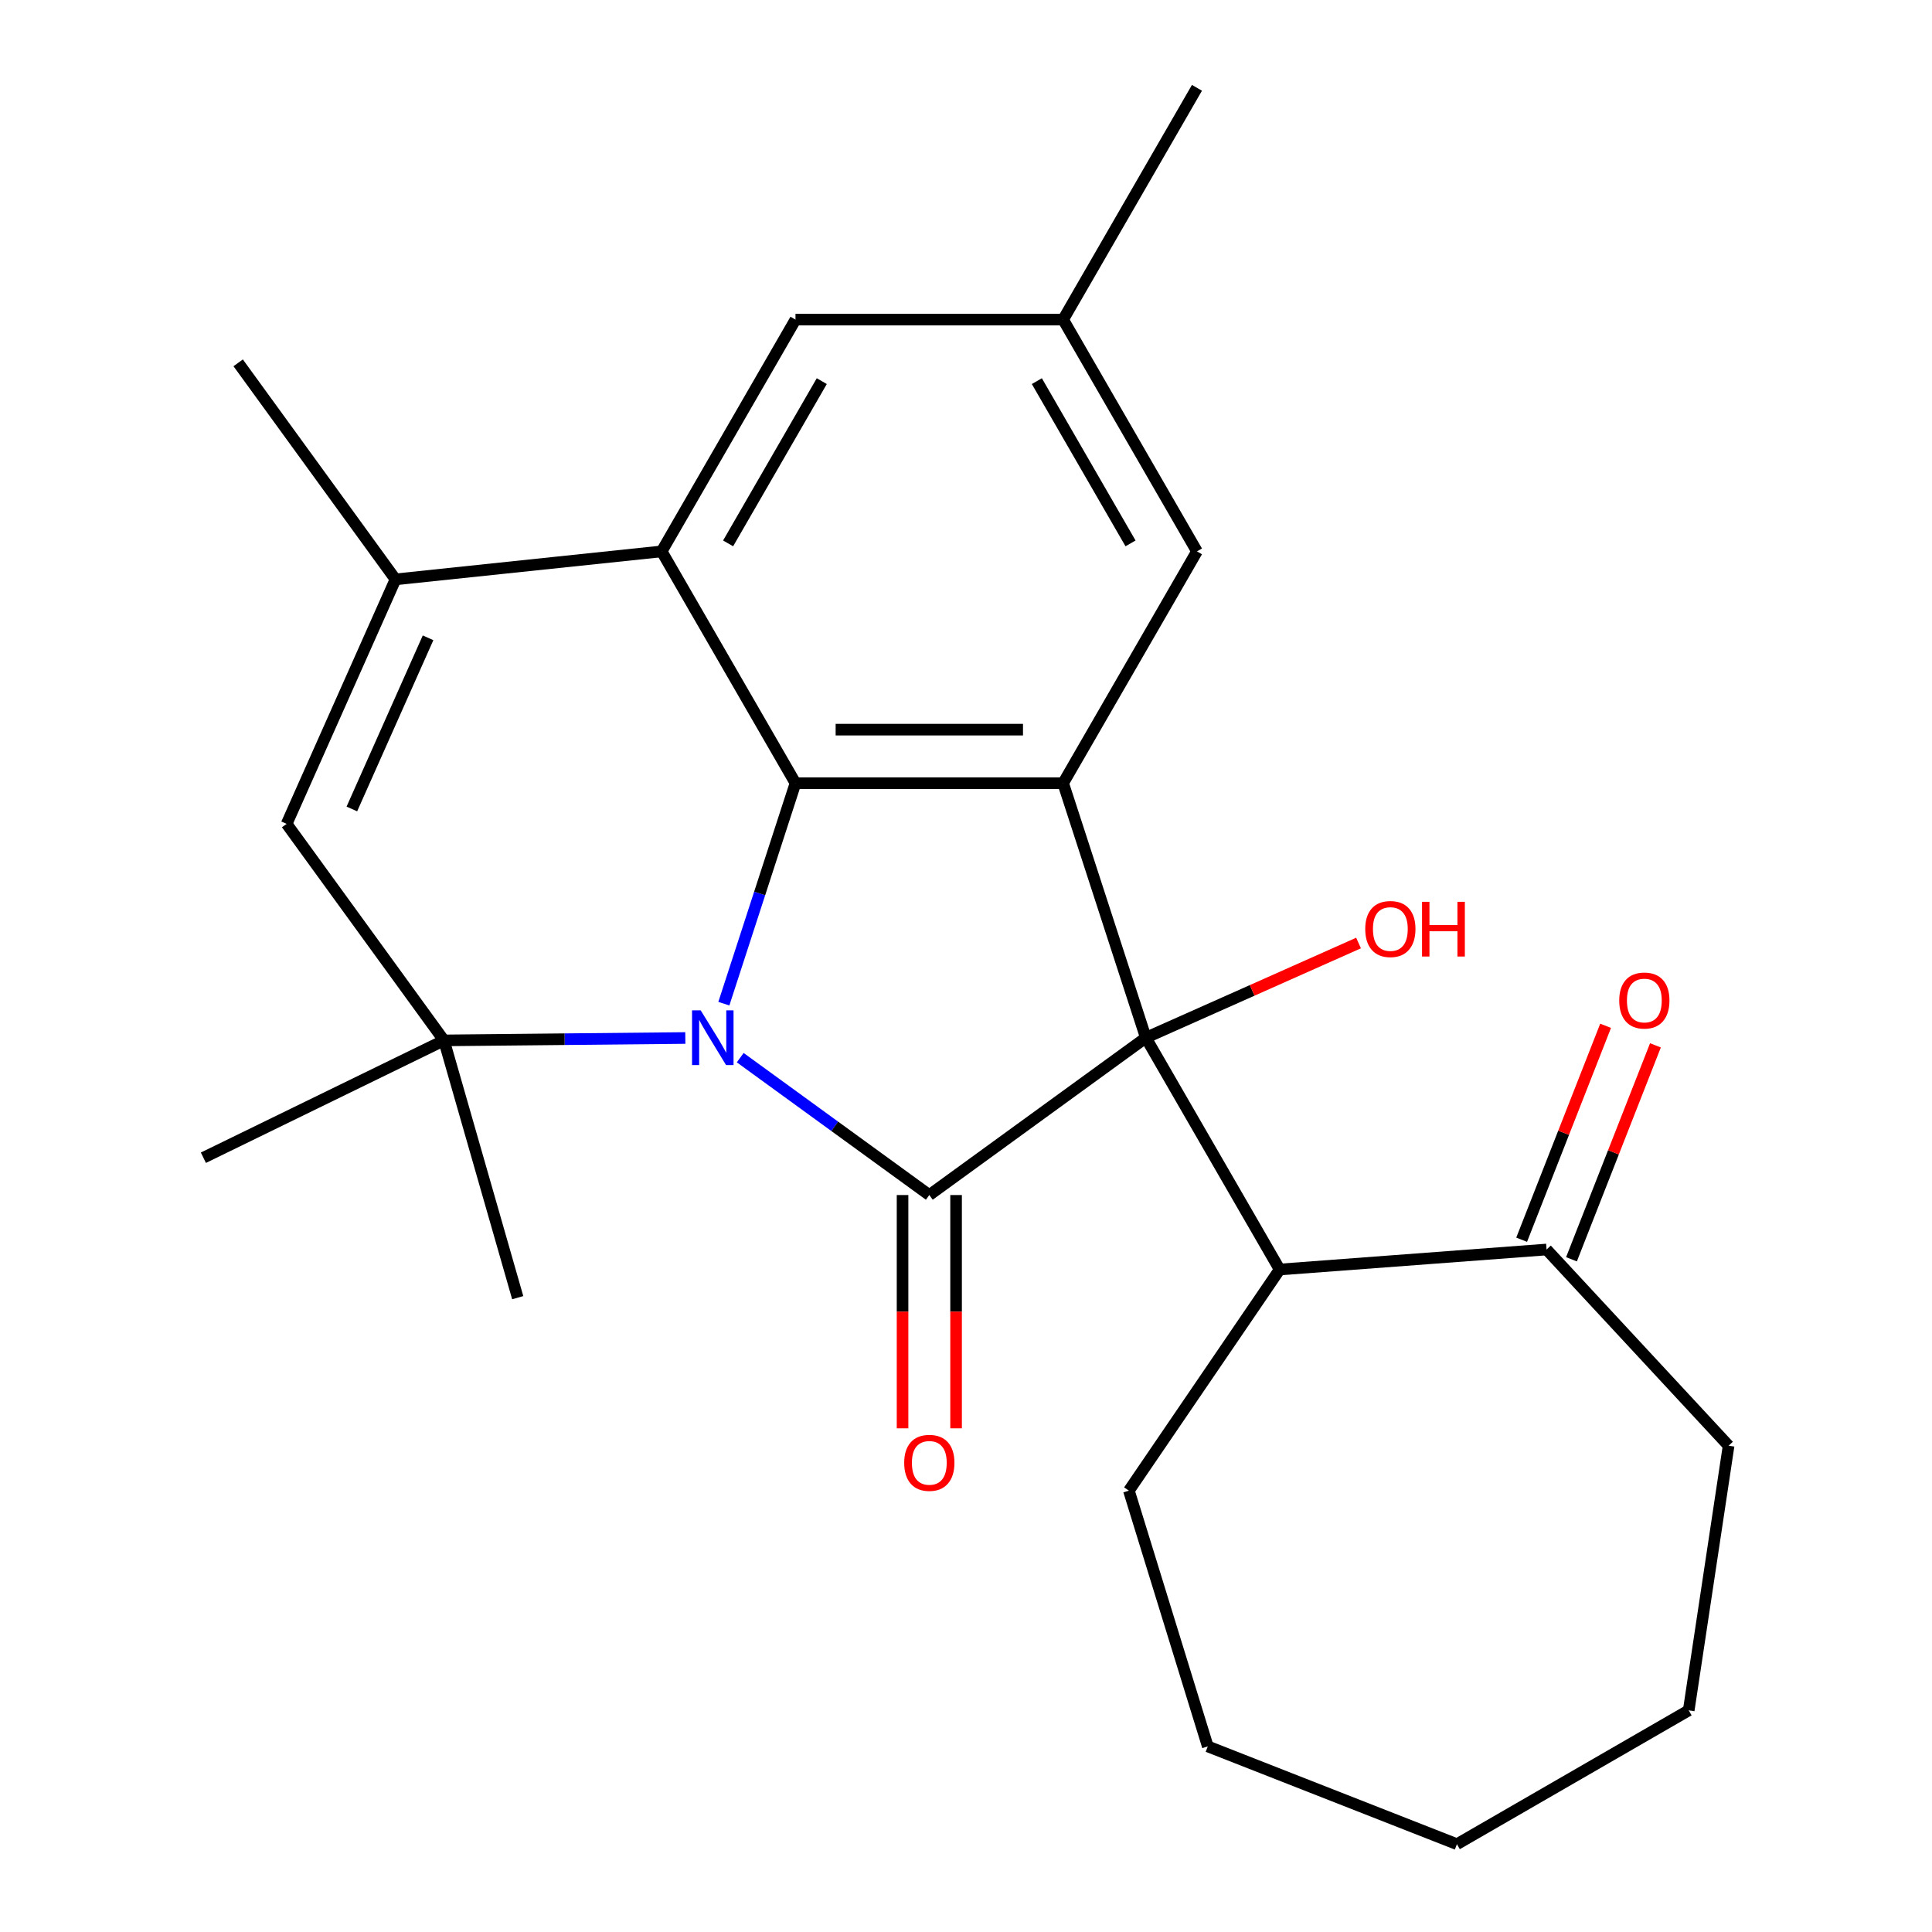 <?xml version='1.0' encoding='iso-8859-1'?>
<svg version='1.1' baseProfile='full'
              xmlns='http://www.w3.org/2000/svg'
                      xmlns:rdkit='http://www.rdkit.org/xml'
                      xmlns:xlink='http://www.w3.org/1999/xlink'
                  xml:space='preserve'
width='1000px' height='1000px' viewBox='0 0 1000 1000'>
<!-- END OF HEADER -->
<rect style='opacity:1.0;fill:#FFFFFF;stroke:none' width='1000' height='1000' x='0' y='0'> </rect>
<path class='bond-0' d='M 383.141,547.443 L 432.077,582.997' style='fill:none;fill-rule:evenodd;stroke:#0000FF;stroke-width:6px;stroke-linecap:butt;stroke-linejoin:miter;stroke-opacity:1' />
<path class='bond-0' d='M 432.077,582.997 L 481.012,618.551' style='fill:none;fill-rule:evenodd;stroke:#000000;stroke-width:6px;stroke-linecap:butt;stroke-linejoin:miter;stroke-opacity:1' />
<path class='bond-2' d='M 374.664,519.5 L 393.205,462.436' style='fill:none;fill-rule:evenodd;stroke:#0000FF;stroke-width:6px;stroke-linecap:butt;stroke-linejoin:miter;stroke-opacity:1' />
<path class='bond-2' d='M 393.205,462.436 L 411.746,405.372' style='fill:none;fill-rule:evenodd;stroke:#000000;stroke-width:6px;stroke-linecap:butt;stroke-linejoin:miter;stroke-opacity:1' />
<path class='bond-4' d='M 354.719,537.265 L 292.253,537.888' style='fill:none;fill-rule:evenodd;stroke:#0000FF;stroke-width:6px;stroke-linecap:butt;stroke-linejoin:miter;stroke-opacity:1' />
<path class='bond-4' d='M 292.253,537.888 L 229.788,538.51' style='fill:none;fill-rule:evenodd;stroke:#000000;stroke-width:6px;stroke-linecap:butt;stroke-linejoin:miter;stroke-opacity:1' />
<path class='bond-1' d='M 481.012,618.551 L 593.087,537.123' style='fill:none;fill-rule:evenodd;stroke:#000000;stroke-width:6px;stroke-linecap:butt;stroke-linejoin:miter;stroke-opacity:1' />
<path class='bond-11' d='M 467.159,618.551 L 467.159,678.925' style='fill:none;fill-rule:evenodd;stroke:#000000;stroke-width:6px;stroke-linecap:butt;stroke-linejoin:miter;stroke-opacity:1' />
<path class='bond-11' d='M 467.159,678.925 L 467.159,739.299' style='fill:none;fill-rule:evenodd;stroke:#FF0000;stroke-width:6px;stroke-linecap:butt;stroke-linejoin:miter;stroke-opacity:1' />
<path class='bond-11' d='M 494.866,618.551 L 494.866,678.925' style='fill:none;fill-rule:evenodd;stroke:#000000;stroke-width:6px;stroke-linecap:butt;stroke-linejoin:miter;stroke-opacity:1' />
<path class='bond-11' d='M 494.866,678.925 L 494.866,739.299' style='fill:none;fill-rule:evenodd;stroke:#FF0000;stroke-width:6px;stroke-linecap:butt;stroke-linejoin:miter;stroke-opacity:1' />
<path class='bond-8' d='M 593.087,537.123 L 662.353,657.096' style='fill:none;fill-rule:evenodd;stroke:#000000;stroke-width:6px;stroke-linecap:butt;stroke-linejoin:miter;stroke-opacity:1' />
<path class='bond-13' d='M 593.087,537.123 L 648.133,512.615' style='fill:none;fill-rule:evenodd;stroke:#000000;stroke-width:6px;stroke-linecap:butt;stroke-linejoin:miter;stroke-opacity:1' />
<path class='bond-13' d='M 648.133,512.615 L 703.179,488.107' style='fill:none;fill-rule:evenodd;stroke:#FF0000;stroke-width:6px;stroke-linecap:butt;stroke-linejoin:miter;stroke-opacity:1' />
<path class='bond-25' d='M 593.087,537.123 L 550.278,405.372' style='fill:none;fill-rule:evenodd;stroke:#000000;stroke-width:6px;stroke-linecap:butt;stroke-linejoin:miter;stroke-opacity:1' />
<path class='bond-3' d='M 411.746,405.372 L 550.278,405.372' style='fill:none;fill-rule:evenodd;stroke:#000000;stroke-width:6px;stroke-linecap:butt;stroke-linejoin:miter;stroke-opacity:1' />
<path class='bond-3' d='M 432.526,377.665 L 529.499,377.665' style='fill:none;fill-rule:evenodd;stroke:#000000;stroke-width:6px;stroke-linecap:butt;stroke-linejoin:miter;stroke-opacity:1' />
<path class='bond-5' d='M 411.746,405.372 L 342.48,285.399' style='fill:none;fill-rule:evenodd;stroke:#000000;stroke-width:6px;stroke-linecap:butt;stroke-linejoin:miter;stroke-opacity:1' />
<path class='bond-10' d='M 550.278,405.372 L 619.544,285.399' style='fill:none;fill-rule:evenodd;stroke:#000000;stroke-width:6px;stroke-linecap:butt;stroke-linejoin:miter;stroke-opacity:1' />
<path class='bond-7' d='M 229.788,538.51 L 148.361,426.435' style='fill:none;fill-rule:evenodd;stroke:#000000;stroke-width:6px;stroke-linecap:butt;stroke-linejoin:miter;stroke-opacity:1' />
<path class='bond-16' d='M 229.788,538.51 L 105.276,599.239' style='fill:none;fill-rule:evenodd;stroke:#000000;stroke-width:6px;stroke-linecap:butt;stroke-linejoin:miter;stroke-opacity:1' />
<path class='bond-17' d='M 229.788,538.51 L 267.973,671.676' style='fill:none;fill-rule:evenodd;stroke:#000000;stroke-width:6px;stroke-linecap:butt;stroke-linejoin:miter;stroke-opacity:1' />
<path class='bond-12' d='M 342.48,285.399 L 411.746,165.427' style='fill:none;fill-rule:evenodd;stroke:#000000;stroke-width:6px;stroke-linecap:butt;stroke-linejoin:miter;stroke-opacity:1' />
<path class='bond-12' d='M 376.865,281.257 L 425.351,197.276' style='fill:none;fill-rule:evenodd;stroke:#000000;stroke-width:6px;stroke-linecap:butt;stroke-linejoin:miter;stroke-opacity:1' />
<path class='bond-26' d='M 342.48,285.399 L 204.707,299.88' style='fill:none;fill-rule:evenodd;stroke:#000000;stroke-width:6px;stroke-linecap:butt;stroke-linejoin:miter;stroke-opacity:1' />
<path class='bond-6' d='M 204.707,299.88 L 148.361,426.435' style='fill:none;fill-rule:evenodd;stroke:#000000;stroke-width:6px;stroke-linecap:butt;stroke-linejoin:miter;stroke-opacity:1' />
<path class='bond-6' d='M 221.566,330.132 L 182.124,418.721' style='fill:none;fill-rule:evenodd;stroke:#000000;stroke-width:6px;stroke-linecap:butt;stroke-linejoin:miter;stroke-opacity:1' />
<path class='bond-18' d='M 204.707,299.88 L 123.28,187.805' style='fill:none;fill-rule:evenodd;stroke:#000000;stroke-width:6px;stroke-linecap:butt;stroke-linejoin:miter;stroke-opacity:1' />
<path class='bond-9' d='M 662.353,657.096 L 800.498,646.743' style='fill:none;fill-rule:evenodd;stroke:#000000;stroke-width:6px;stroke-linecap:butt;stroke-linejoin:miter;stroke-opacity:1' />
<path class='bond-19' d='M 662.353,657.096 L 584.315,771.556' style='fill:none;fill-rule:evenodd;stroke:#000000;stroke-width:6px;stroke-linecap:butt;stroke-linejoin:miter;stroke-opacity:1' />
<path class='bond-15' d='M 813.394,651.804 L 835.123,596.438' style='fill:none;fill-rule:evenodd;stroke:#000000;stroke-width:6px;stroke-linecap:butt;stroke-linejoin:miter;stroke-opacity:1' />
<path class='bond-15' d='M 835.123,596.438 L 856.853,541.072' style='fill:none;fill-rule:evenodd;stroke:#FF0000;stroke-width:6px;stroke-linecap:butt;stroke-linejoin:miter;stroke-opacity:1' />
<path class='bond-15' d='M 787.602,641.682 L 809.332,586.316' style='fill:none;fill-rule:evenodd;stroke:#000000;stroke-width:6px;stroke-linecap:butt;stroke-linejoin:miter;stroke-opacity:1' />
<path class='bond-15' d='M 809.332,586.316 L 831.062,530.95' style='fill:none;fill-rule:evenodd;stroke:#FF0000;stroke-width:6px;stroke-linecap:butt;stroke-linejoin:miter;stroke-opacity:1' />
<path class='bond-20' d='M 800.498,646.743 L 894.724,748.295' style='fill:none;fill-rule:evenodd;stroke:#000000;stroke-width:6px;stroke-linecap:butt;stroke-linejoin:miter;stroke-opacity:1' />
<path class='bond-27' d='M 619.544,285.399 L 550.278,165.427' style='fill:none;fill-rule:evenodd;stroke:#000000;stroke-width:6px;stroke-linecap:butt;stroke-linejoin:miter;stroke-opacity:1' />
<path class='bond-27' d='M 585.16,281.257 L 536.674,197.276' style='fill:none;fill-rule:evenodd;stroke:#000000;stroke-width:6px;stroke-linecap:butt;stroke-linejoin:miter;stroke-opacity:1' />
<path class='bond-14' d='M 411.746,165.427 L 550.278,165.427' style='fill:none;fill-rule:evenodd;stroke:#000000;stroke-width:6px;stroke-linecap:butt;stroke-linejoin:miter;stroke-opacity:1' />
<path class='bond-21' d='M 550.278,165.427 L 619.544,45.455' style='fill:none;fill-rule:evenodd;stroke:#000000;stroke-width:6px;stroke-linecap:butt;stroke-linejoin:miter;stroke-opacity:1' />
<path class='bond-22' d='M 584.315,771.556 L 625.148,903.934' style='fill:none;fill-rule:evenodd;stroke:#000000;stroke-width:6px;stroke-linecap:butt;stroke-linejoin:miter;stroke-opacity:1' />
<path class='bond-23' d='M 894.724,748.295 L 874.077,885.279' style='fill:none;fill-rule:evenodd;stroke:#000000;stroke-width:6px;stroke-linecap:butt;stroke-linejoin:miter;stroke-opacity:1' />
<path class='bond-24' d='M 625.148,903.934 L 754.104,954.545' style='fill:none;fill-rule:evenodd;stroke:#000000;stroke-width:6px;stroke-linecap:butt;stroke-linejoin:miter;stroke-opacity:1' />
<path class='bond-28' d='M 874.077,885.279 L 754.104,954.545' style='fill:none;fill-rule:evenodd;stroke:#000000;stroke-width:6px;stroke-linecap:butt;stroke-linejoin:miter;stroke-opacity:1' />
<path  class='atom-0' d='M 362.678 522.963
L 371.958 537.963
Q 372.878 539.443, 374.358 542.123
Q 375.838 544.803, 375.918 544.963
L 375.918 522.963
L 379.678 522.963
L 379.678 551.283
L 375.798 551.283
L 365.838 534.883
Q 364.678 532.963, 363.438 530.763
Q 362.238 528.563, 361.878 527.883
L 361.878 551.283
L 358.198 551.283
L 358.198 522.963
L 362.678 522.963
' fill='#0000FF'/>
<path  class='atom-12' d='M 468.012 757.163
Q 468.012 750.363, 471.372 746.563
Q 474.732 742.763, 481.012 742.763
Q 487.292 742.763, 490.652 746.563
Q 494.012 750.363, 494.012 757.163
Q 494.012 764.043, 490.612 767.963
Q 487.212 771.843, 481.012 771.843
Q 474.772 771.843, 471.372 767.963
Q 468.012 764.083, 468.012 757.163
M 481.012 768.643
Q 485.332 768.643, 487.652 765.763
Q 490.012 762.843, 490.012 757.163
Q 490.012 751.603, 487.652 748.803
Q 485.332 745.963, 481.012 745.963
Q 476.692 745.963, 474.332 748.763
Q 472.012 751.563, 472.012 757.163
Q 472.012 762.883, 474.332 765.763
Q 476.692 768.643, 481.012 768.643
' fill='#FF0000'/>
<path  class='atom-14' d='M 706.643 480.857
Q 706.643 474.057, 710.003 470.257
Q 713.363 466.457, 719.643 466.457
Q 725.923 466.457, 729.283 470.257
Q 732.643 474.057, 732.643 480.857
Q 732.643 487.737, 729.243 491.657
Q 725.843 495.537, 719.643 495.537
Q 713.403 495.537, 710.003 491.657
Q 706.643 487.777, 706.643 480.857
M 719.643 492.337
Q 723.963 492.337, 726.283 489.457
Q 728.643 486.537, 728.643 480.857
Q 728.643 475.297, 726.283 472.497
Q 723.963 469.657, 719.643 469.657
Q 715.323 469.657, 712.963 472.457
Q 710.643 475.257, 710.643 480.857
Q 710.643 486.577, 712.963 489.457
Q 715.323 492.337, 719.643 492.337
' fill='#FF0000'/>
<path  class='atom-14' d='M 736.043 466.777
L 739.883 466.777
L 739.883 478.817
L 754.363 478.817
L 754.363 466.777
L 758.203 466.777
L 758.203 495.097
L 754.363 495.097
L 754.363 482.017
L 739.883 482.017
L 739.883 495.097
L 736.043 495.097
L 736.043 466.777
' fill='#FF0000'/>
<path  class='atom-16' d='M 838.11 517.867
Q 838.11 511.067, 841.47 507.267
Q 844.83 503.467, 851.11 503.467
Q 857.39 503.467, 860.75 507.267
Q 864.11 511.067, 864.11 517.867
Q 864.11 524.747, 860.71 528.667
Q 857.31 532.547, 851.11 532.547
Q 844.87 532.547, 841.47 528.667
Q 838.11 524.787, 838.11 517.867
M 851.11 529.347
Q 855.43 529.347, 857.75 526.467
Q 860.11 523.547, 860.11 517.867
Q 860.11 512.307, 857.75 509.507
Q 855.43 506.667, 851.11 506.667
Q 846.79 506.667, 844.43 509.467
Q 842.11 512.267, 842.11 517.867
Q 842.11 523.587, 844.43 526.467
Q 846.79 529.347, 851.11 529.347
' fill='#FF0000'/>
</svg>
